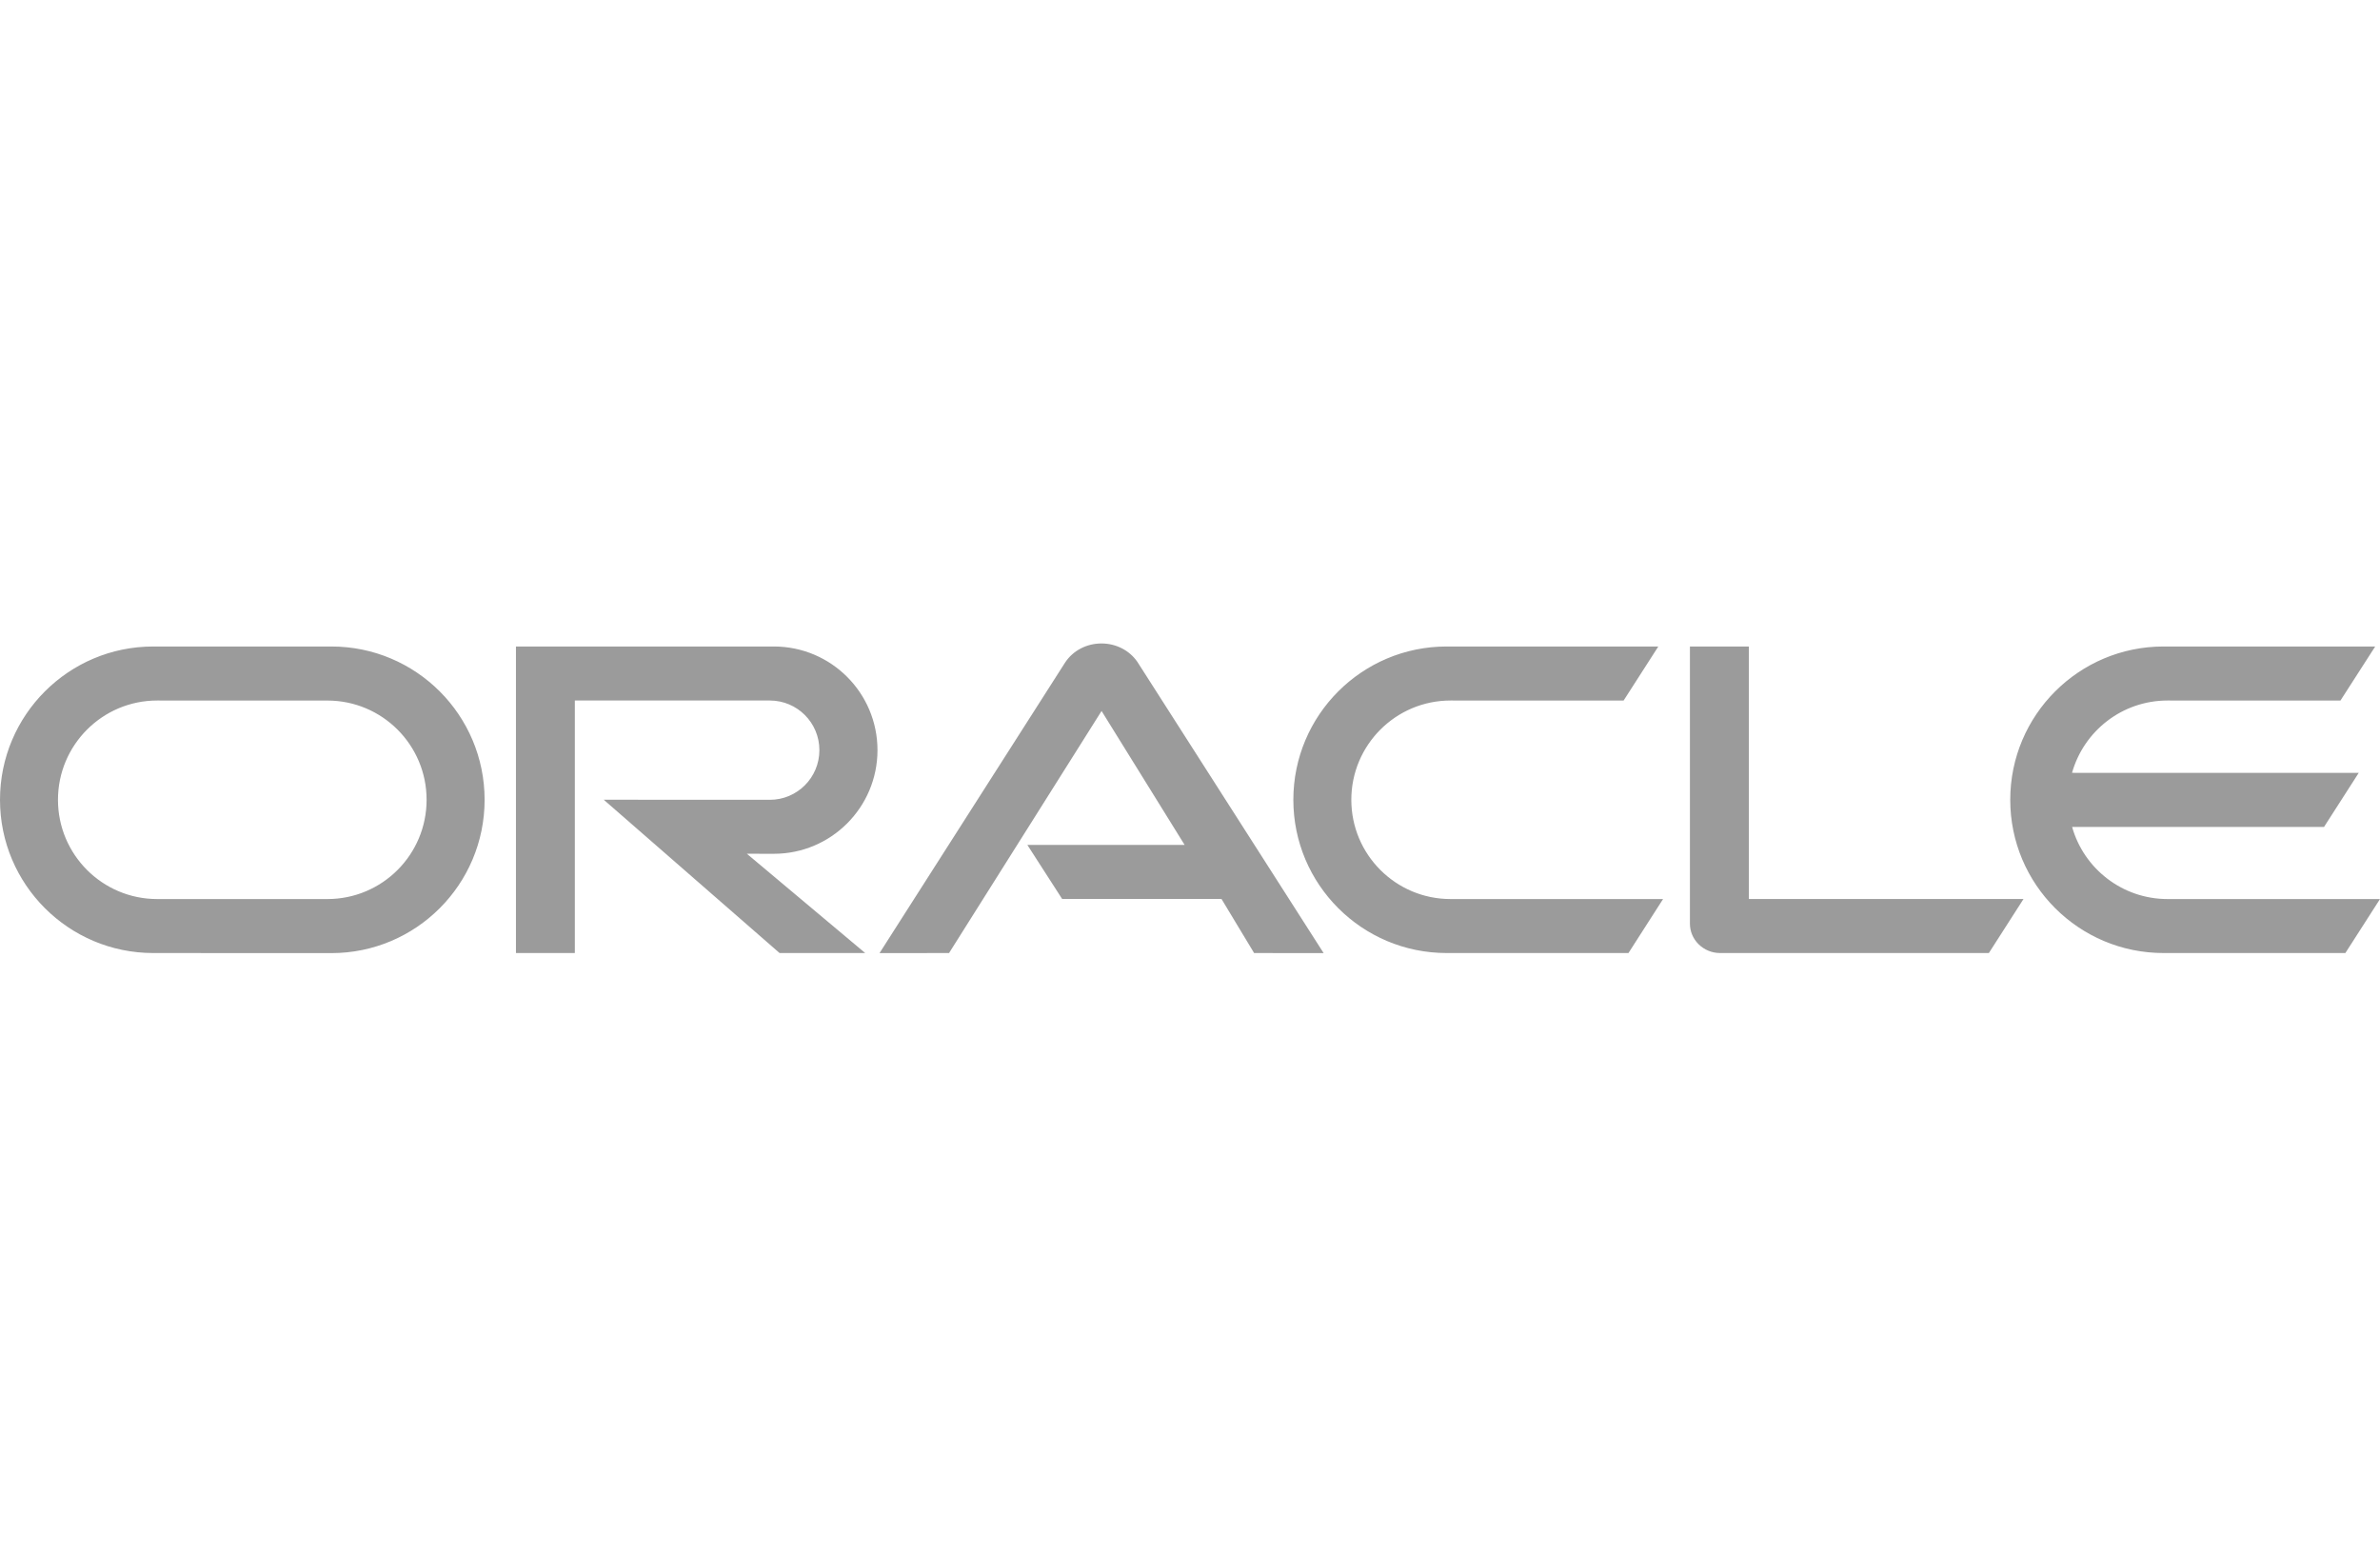 <svg xmlns="http://www.w3.org/2000/svg" width="153" height="100" viewBox="0 0 1530000 1000004" shape-rendering="geometricPrecision" text-rendering="geometricPrecision" image-rendering="optimizeQuality" fill-rule="evenodd" clip-rule="evenodd"><path d="M660438 543007h101104l-53391-86072-98045 155563-44700 49 119362-186838c5048-7600 13790-12167 23309-12167 9397 0 18015 4448 23089 11829l119747 187176-44700-49-20974-34770H682801l-22363-34721zm463843 34770V415490h-37899v178141c0 4929 1993 9641 5511 13164 3716 3662 8620 5703 13889 5703h172775l22267-34721h-176543zm-626785-29064c36760 0 66601-29841 66601-66600 0-36783-29841-66623-66601-66623H331686v197008h37851V450209h125337c17652 0 31879 14278 31879 31904 0 17603-14227 31907-31879 31907l-106759-51 113047 98529h55043l-76071-63811 17362 26zM98501 612498C44113 612498-3 568431-3 514020c0-54415 44116-98530 98504-98530h114529c54411 0 98504 44115 98504 98530 0 54411-44093 98527-98504 98527l-114529-49zm111981-34696c35226 0 63757-28556 63757-63782 0-35232-28531-63786-63757-63786l-109432-25c-35229 0-63786 28579-63786 63811 0 35226 28557 63782 63786 63782h109432zm719486 34696c-54388 0-98529-44067-98529-98478 0-54415 44141-98530 98529-98530h136089l-22311 34744-111229-25c-35252 0-63808 28579-63808 63811 0 35226 28556 63782 63808 63782h136602l-22244 34696H929968zm463458-34696c-29160 0-53827-19619-61353-46352h161947l22311-34745-184309-25c7554-26805 32170-46471 61404-46471l111153 25 22343-34744h-136092c-54389 0-98527 44115-98527 98530 0 54411 44138 98478 98527 98478h116909l22264-34696h-136577zm0 0z" fill="#9b9b9b"/><path d="M-3 0h1530006v1000004H-3z" fill="none"/></svg>